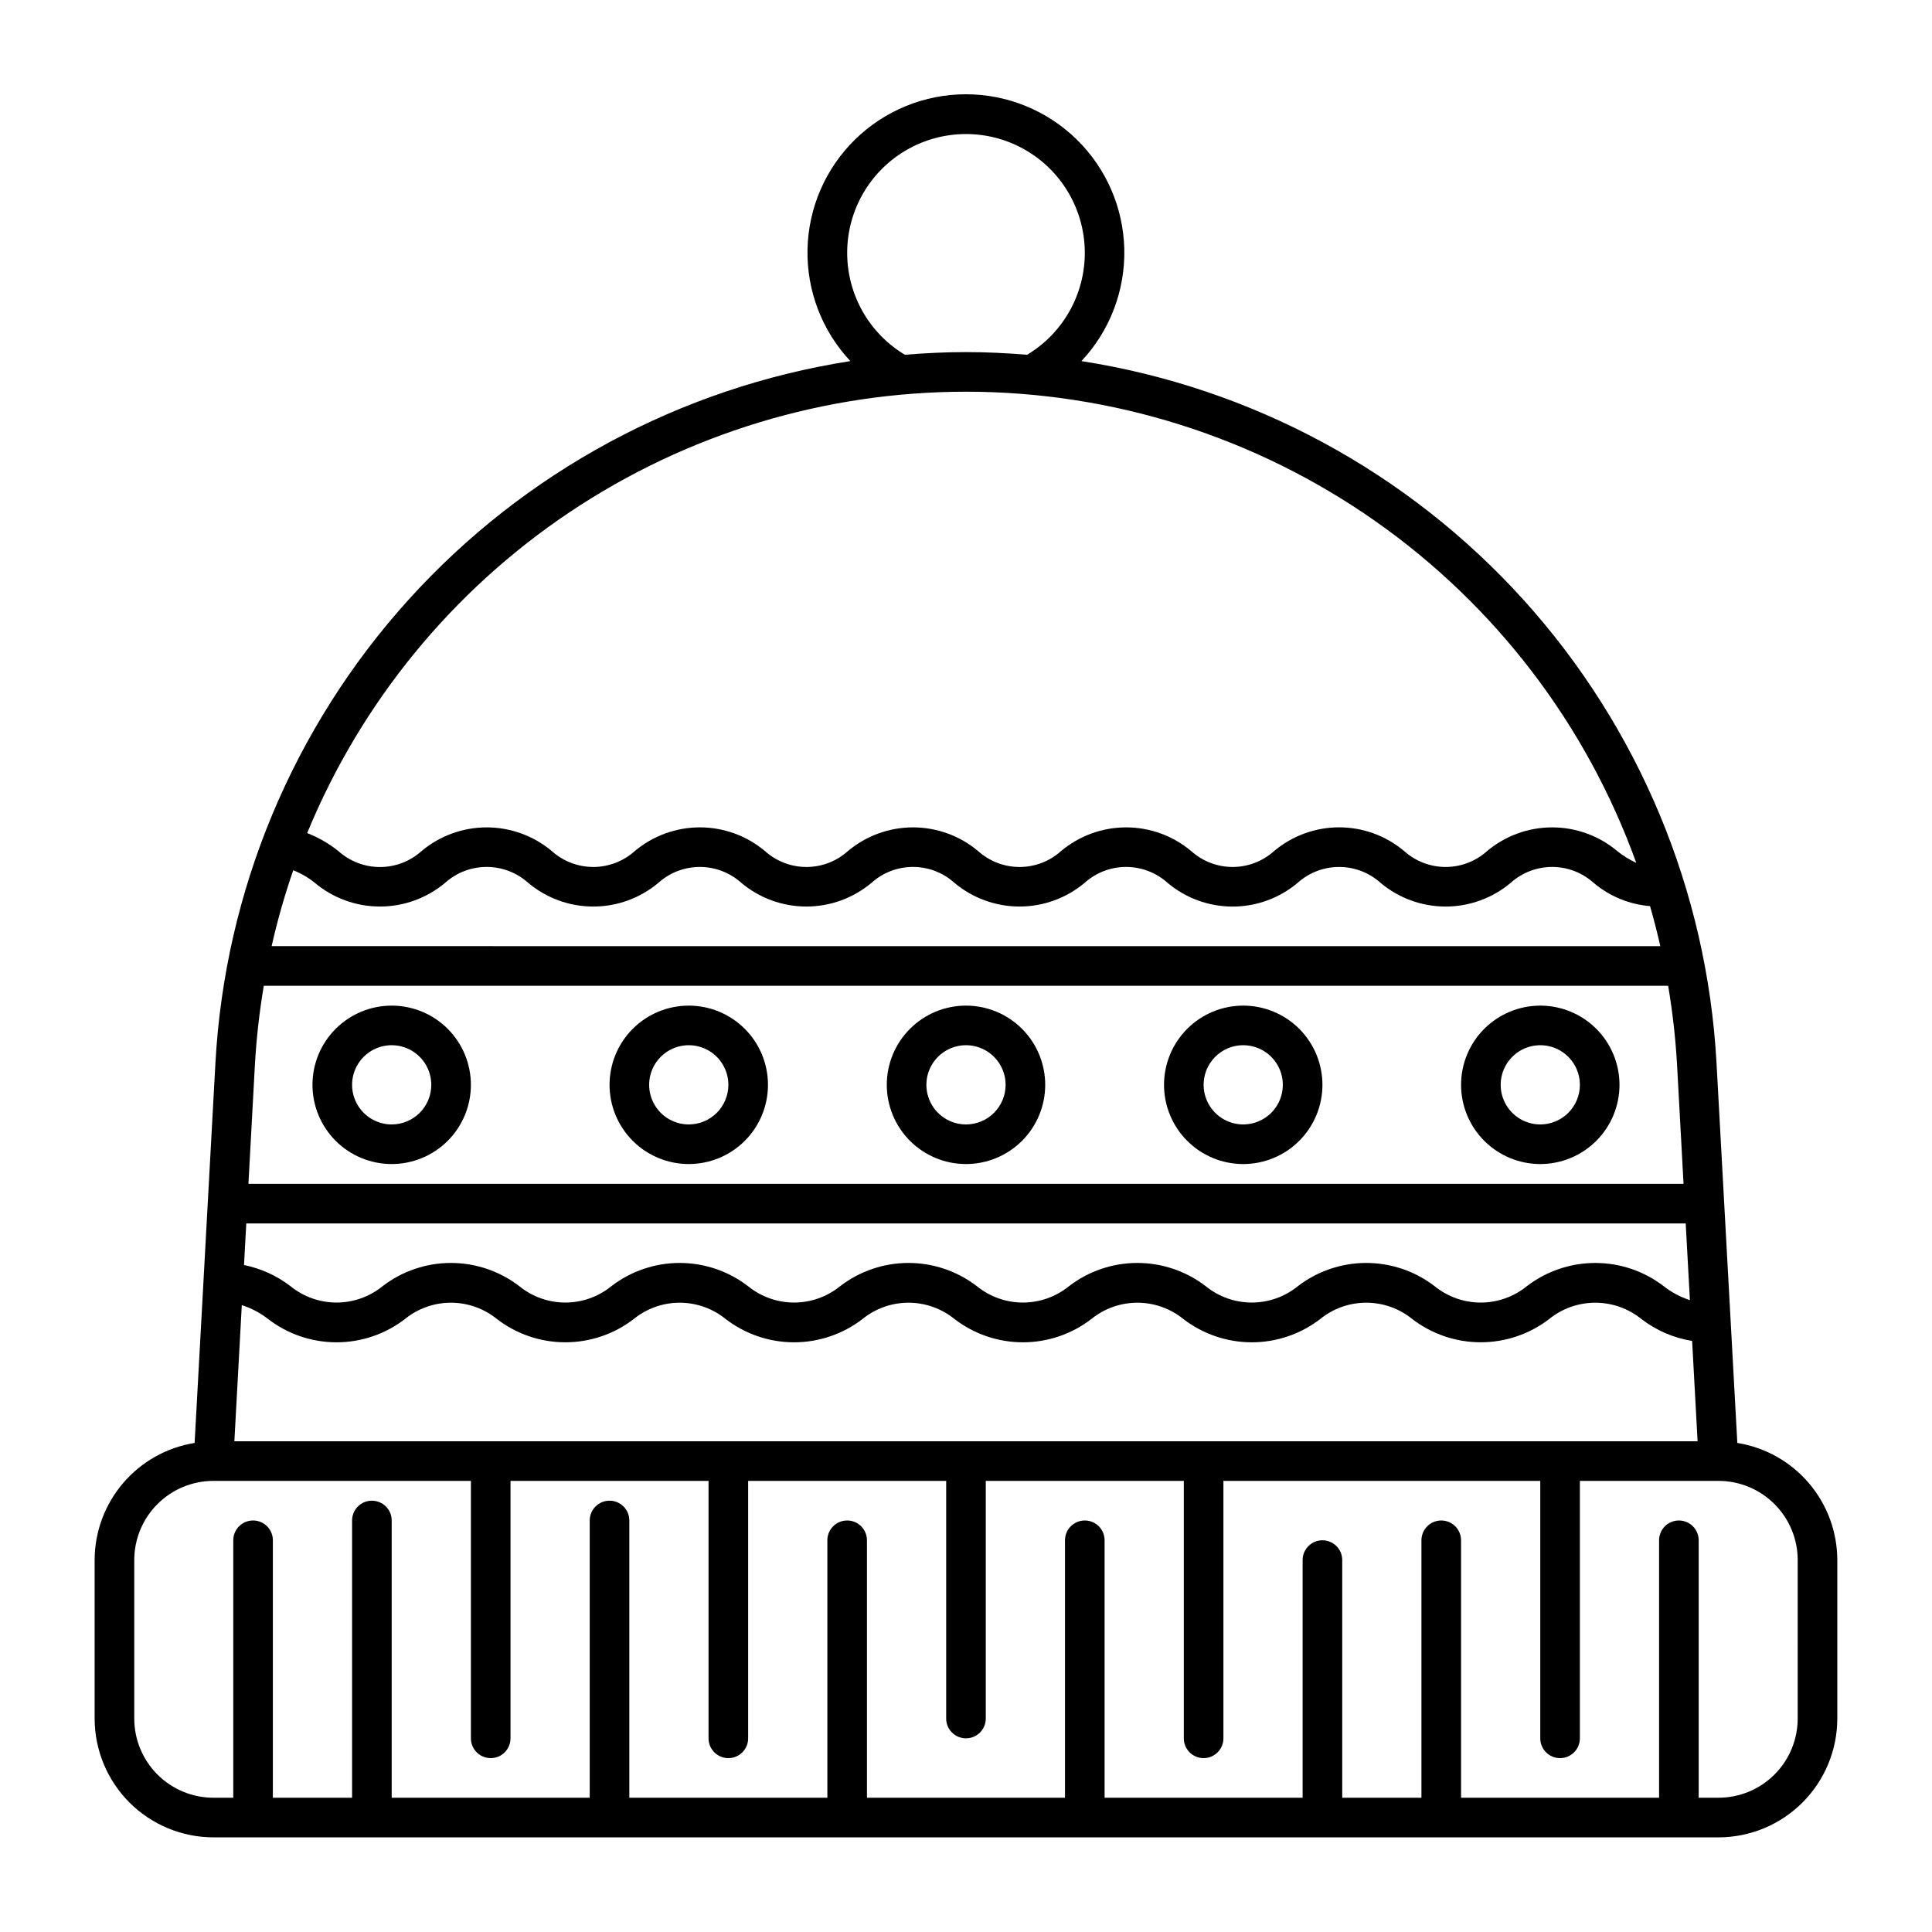 <?xml version="1.0" encoding="UTF-8"?>
<!-- The Best Svg Icon site in the world: iconSvg.co, Visit us! https://iconsvg.co -->
<svg fill="#000000" width="800px" height="800px" version="1.1" viewBox="144 144 512 512" xmlns="http://www.w3.org/2000/svg">
 <g>
  <path d="m604.41 526.39-5.516-100.7c-2.5-45.594-20.578-88.945-51.215-122.8-30.637-33.855-71.973-56.168-117.09-63.195 7.516-8.008 11.59-18.641 11.359-29.621-0.234-10.977-4.758-21.426-12.605-29.109-7.848-7.68-18.391-11.984-29.371-11.984-10.98 0-21.523 4.305-29.371 11.984-7.844 7.684-12.371 18.133-12.602 29.109-0.234 10.98 3.844 21.613 11.355 29.621-45.105 7.039-86.43 29.352-117.06 63.211-30.629 33.855-48.703 77.203-51.203 122.79l-5.516 100.7c-7.383 1.184-14.105 4.961-18.961 10.652-4.856 5.688-7.527 12.922-7.535 20.398v41.984c0.008 8.352 3.328 16.355 9.23 22.258 5.906 5.902 13.91 9.223 22.258 9.23h398.85c8.352-0.008 16.355-3.328 22.258-9.23 5.902-5.902 9.223-13.906 9.23-22.258v-41.984c-0.008-7.477-2.68-14.711-7.535-20.398-4.856-5.691-11.574-9.469-18.961-10.652zm-392.86-100.15c0.395-7.035 1.184-14.043 2.359-20.992h372.17c1.176 6.949 1.965 13.957 2.363 20.992l1.715 31.488h-380.32zm10.16-51.613c2.062 0.812 3.992 1.938 5.719 3.332 4.84 4.059 10.949 6.281 17.266 6.281 6.316 0 12.426-2.223 17.266-6.281 3.023-2.715 6.941-4.215 11.004-4.215s7.984 1.5 11.008 4.215c4.832 4.059 10.941 6.285 17.25 6.285 6.312 0 12.422-2.227 17.254-6.285 3.019-2.711 6.93-4.211 10.988-4.211 4.055 0 7.969 1.5 10.984 4.211 4.836 4.059 10.945 6.281 17.254 6.281 6.312 0 12.418-2.223 17.254-6.281 3.016-2.715 6.93-4.215 10.988-4.215 4.059 0 7.973 1.5 10.988 4.215 4.836 4.059 10.945 6.281 17.254 6.281 6.312 0 12.418-2.223 17.254-6.281 3.016-2.711 6.93-4.211 10.984-4.211 4.059 0 7.973 1.5 10.988 4.211 4.824 4.062 10.93 6.293 17.238 6.293s12.414-2.231 17.242-6.293c3.016-2.711 6.926-4.207 10.98-4.207 4.055 0 7.965 1.496 10.98 4.207 4.832 4.059 10.938 6.285 17.25 6.285 6.309 0 12.418-2.227 17.246-6.285 3.016-2.711 6.93-4.211 10.984-4.211 4.055 0 7.969 1.5 10.984 4.211 4.219 3.566 9.453 5.727 14.961 6.168 1.008 3.5 1.914 7.035 2.723 10.613l-368.02-0.004c1.535-6.797 3.445-13.508 5.727-20.094zm369.02 93.598 1.113 20.324c-2.5-0.809-4.84-2.051-6.91-3.672-5.207-4.008-11.594-6.18-18.168-6.18-6.57 0-12.957 2.172-18.164 6.18-3.449 2.793-7.75 4.316-12.188 4.316s-8.742-1.523-12.191-4.316c-5.203-4.008-11.586-6.184-18.152-6.184-6.57 0-12.953 2.176-18.156 6.184-3.445 2.789-7.742 4.312-12.176 4.312-4.434 0-8.73-1.523-12.176-4.312-5.203-4.008-11.582-6.184-18.148-6.184-6.57 0-12.949 2.176-18.152 6.184-3.445 2.789-7.742 4.312-12.176 4.312-4.434 0-8.73-1.523-12.176-4.312-5.199-4.008-11.582-6.184-18.148-6.184-6.566 0-12.949 2.176-18.152 6.184-3.441 2.789-7.738 4.312-12.168 4.312-4.434 0-8.73-1.523-12.172-4.312-5.199-4.008-11.578-6.184-18.141-6.184-6.566 0-12.945 2.176-18.145 6.184-3.438 2.789-7.734 4.312-12.164 4.312-4.43 0-8.723-1.523-12.164-4.312-5.203-4.008-11.586-6.184-18.152-6.184s-12.945 2.176-18.148 6.184c-3.441 2.789-7.738 4.312-12.172 4.312-4.43 0-8.727-1.523-12.168-4.312-3.633-2.793-7.859-4.719-12.348-5.633l0.598-11.02zm-382.65 21.645c2.519 0.801 4.875 2.047 6.957 3.672 5.199 4.008 11.578 6.184 18.145 6.184s12.949-2.176 18.148-6.184c3.445-2.789 7.742-4.312 12.172-4.312 4.434 0 8.73 1.523 12.176 4.312 5.195 4.008 11.578 6.18 18.141 6.18 6.566 0 12.945-2.172 18.145-6.18 3.438-2.789 7.734-4.312 12.164-4.312 4.43 0 8.723 1.523 12.164 4.312 5.199 4.008 11.582 6.184 18.148 6.184s12.945-2.176 18.148-6.184c3.441-2.789 7.742-4.312 12.172-4.312 4.434 0 8.734 1.523 12.176 4.312 5.203 4.008 11.586 6.184 18.152 6.184s12.949-2.176 18.148-6.184c3.445-2.789 7.742-4.312 12.176-4.312 4.434 0 8.73 1.523 12.176 4.312 5.203 4.008 11.582 6.184 18.152 6.184 6.566 0 12.945-2.176 18.148-6.184 3.445-2.793 7.742-4.316 12.18-4.316 4.434 0 8.73 1.523 12.176 4.316 5.207 4.004 11.594 6.176 18.16 6.176 6.57 0 12.957-2.172 18.16-6.176 3.457-2.789 7.762-4.312 12.203-4.312 4.441 0 8.746 1.523 12.203 4.312 3.93 3.031 8.559 5.031 13.461 5.816l1.449 26.594h-387.77zm160.43-278.8c-0.023-11.207 5.918-21.582 15.59-27.238 9.676-5.66 21.629-5.746 31.387-0.234 9.758 5.512 15.848 15.797 15.996 27.004 0.145 11.207-5.676 21.645-15.285 27.41-5.352-0.43-10.742-0.703-16.199-0.703s-10.848 0.273-16.199 0.703h-0.004c-9.465-5.68-15.266-15.902-15.285-26.941zm31.488 36.734c38.855 0.012 76.762 12.008 108.55 34.352 31.789 22.344 55.91 53.953 69.078 90.512-1.805-0.828-3.496-1.879-5.039-3.125-4.832-4.055-10.941-6.281-17.25-6.281s-12.418 2.227-17.25 6.281c-3.016 2.711-6.93 4.211-10.984 4.211-4.055 0-7.969-1.5-10.984-4.211-4.824-4.062-10.934-6.293-17.242-6.293s-12.418 2.231-17.242 6.293c-3.016 2.711-6.926 4.211-10.98 4.211-4.051 0-7.961-1.5-10.977-4.211-4.832-4.059-10.938-6.281-17.25-6.281-6.309 0-12.414 2.223-17.246 6.281-3.016 2.715-6.93 4.215-10.988 4.215-4.059 0-7.973-1.5-10.992-4.215-4.832-4.055-10.941-6.281-17.25-6.281-6.312 0-12.422 2.227-17.254 6.281-3.016 2.715-6.93 4.215-10.988 4.215-4.059 0-7.973-1.5-10.992-4.215-4.832-4.059-10.941-6.285-17.25-6.285-6.312 0-12.422 2.227-17.254 6.285-3.019 2.711-6.934 4.211-10.992 4.211s-7.973-1.5-10.992-4.211c-4.836-4.055-10.945-6.281-17.262-6.281-6.312 0-12.422 2.227-17.258 6.281-3.027 2.723-6.953 4.227-11.023 4.227-4.066 0-7.992-1.504-11.02-4.227-2.496-2-5.285-3.609-8.266-4.773 14.238-34.602 38.438-64.191 69.523-85.016 31.086-20.824 67.656-31.945 105.07-31.949zm220.41 351.62c0 5.57-2.211 10.906-6.148 14.844s-9.273 6.148-14.844 6.148h-5.246v-68.223c0-2.898-2.352-5.25-5.25-5.25-2.898 0-5.246 2.352-5.246 5.25v68.223h-52.48v-68.223c0-2.898-2.352-5.25-5.25-5.25-2.898 0-5.246 2.352-5.246 5.25v68.223h-20.992v-62.977c0-2.898-2.352-5.246-5.25-5.246-2.898 0-5.246 2.348-5.246 5.246v62.977h-52.48v-68.223c0-2.898-2.348-5.25-5.246-5.25-2.898 0-5.25 2.352-5.25 5.25v68.223h-52.48v-68.223c0-2.898-2.348-5.25-5.246-5.25-2.898 0-5.25 2.352-5.25 5.25v68.223h-52.48v-73.473c0-2.898-2.348-5.246-5.246-5.246-2.898 0-5.25 2.348-5.25 5.246v73.473h-52.48v-73.473c0-2.898-2.348-5.246-5.246-5.246-2.898 0-5.25 2.348-5.25 5.246v73.473h-20.992v-68.223c0-2.898-2.348-5.25-5.246-5.25-2.898 0-5.25 2.352-5.25 5.25v68.223h-5.246c-5.566 0-10.906-2.211-14.844-6.148s-6.148-9.273-6.148-14.844v-41.984c0-5.566 2.211-10.906 6.148-14.844 3.938-3.934 9.277-6.148 14.844-6.148h68.223v68.227c0 2.898 2.352 5.246 5.25 5.246s5.246-2.348 5.246-5.246v-68.227h52.48v68.227c0 2.898 2.352 5.246 5.25 5.246 2.898 0 5.246-2.348 5.246-5.246v-68.227h52.48v62.977c0 2.898 2.352 5.25 5.25 5.25s5.246-2.352 5.246-5.25v-62.977h52.48v68.227c0 2.898 2.352 5.246 5.25 5.246 2.898 0 5.246-2.348 5.246-5.246v-68.227h83.969v68.227c0 2.898 2.348 5.246 5.246 5.246s5.25-2.348 5.25-5.246v-68.227h36.734c5.57 0 10.906 2.215 14.844 6.148 3.938 3.938 6.148 9.277 6.148 14.844z"/>
  <path d="m400 410.5c-5.57 0-10.91 2.211-14.844 6.148-3.938 3.934-6.148 9.273-6.148 14.844 0 5.566 2.211 10.906 6.148 14.844 3.934 3.934 9.273 6.148 14.844 6.148 5.566 0 10.906-2.215 14.844-6.148 3.934-3.938 6.148-9.277 6.148-14.844 0-5.57-2.215-10.91-6.148-14.844-3.938-3.938-9.277-6.148-14.844-6.148zm0 31.488c-4.246 0-8.074-2.559-9.699-6.481s-0.727-8.438 2.277-11.438c3-3.004 7.516-3.902 11.438-2.277s6.481 5.453 6.481 9.699c0 2.781-1.105 5.453-3.074 7.422-1.969 1.965-4.641 3.074-7.422 3.074z"/>
  <path d="m326.53 410.5c-5.57 0-10.906 2.211-14.844 6.148-3.938 3.934-6.148 9.273-6.148 14.844 0 5.566 2.211 10.906 6.148 14.844 3.938 3.934 9.273 6.148 14.844 6.148 5.566 0 10.906-2.215 14.844-6.148 3.938-3.938 6.148-9.277 6.148-14.844 0-5.57-2.211-10.91-6.148-14.844-3.938-3.938-9.277-6.148-14.844-6.148zm0 31.488c-4.246 0-8.074-2.559-9.699-6.481s-0.727-8.438 2.277-11.438c3-3.004 7.516-3.902 11.438-2.277s6.481 5.453 6.481 9.699c0 2.781-1.105 5.453-3.074 7.422-1.969 1.965-4.641 3.074-7.422 3.074z"/>
  <path d="m247.8 410.5c-5.566 0-10.906 2.211-14.844 6.148-3.934 3.934-6.148 9.273-6.148 14.844 0 5.566 2.215 10.906 6.148 14.844 3.938 3.934 9.277 6.148 14.844 6.148 5.57 0 10.91-2.215 14.844-6.148 3.938-3.938 6.148-9.277 6.148-14.844 0-5.57-2.211-10.91-6.148-14.844-3.934-3.938-9.273-6.148-14.844-6.148zm0 31.488c-4.242 0-8.07-2.559-9.695-6.481s-0.727-8.438 2.273-11.438c3.004-3.004 7.519-3.902 11.441-2.277s6.477 5.453 6.477 9.699c0 2.781-1.105 5.453-3.074 7.422-1.969 1.965-4.637 3.074-7.422 3.074z"/>
  <path d="m473.47 410.5c-5.57 0-10.91 2.211-14.844 6.148-3.938 3.934-6.148 9.273-6.148 14.844 0 5.566 2.211 10.906 6.148 14.844 3.934 3.934 9.273 6.148 14.844 6.148 5.566 0 10.906-2.215 14.84-6.148 3.938-3.938 6.148-9.277 6.148-14.844 0-5.57-2.211-10.91-6.148-14.844-3.934-3.938-9.273-6.148-14.84-6.148zm0 31.488c-4.246 0-8.074-2.559-9.699-6.481s-0.727-8.438 2.277-11.438c3-3.004 7.516-3.902 11.438-2.277s6.477 5.453 6.477 9.699c0 2.781-1.105 5.453-3.074 7.422-1.965 1.965-4.637 3.074-7.418 3.074z"/>
  <path d="m552.19 410.5c-5.566 0-10.906 2.211-14.844 6.148-3.938 3.934-6.148 9.273-6.148 14.844 0 5.566 2.211 10.906 6.148 14.844 3.938 3.934 9.277 6.148 14.844 6.148s10.906-2.215 14.844-6.148c3.938-3.938 6.148-9.277 6.148-14.844 0-5.57-2.211-10.91-6.148-14.844-3.938-3.938-9.277-6.148-14.844-6.148zm0 31.488c-4.246 0-8.074-2.559-9.699-6.481-1.621-3.922-0.727-8.438 2.277-11.438 3-3.004 7.516-3.902 11.438-2.277s6.481 5.453 6.481 9.699c0 2.781-1.105 5.453-3.074 7.422-1.969 1.965-4.637 3.074-7.422 3.074z"/>
 </g>
</svg>